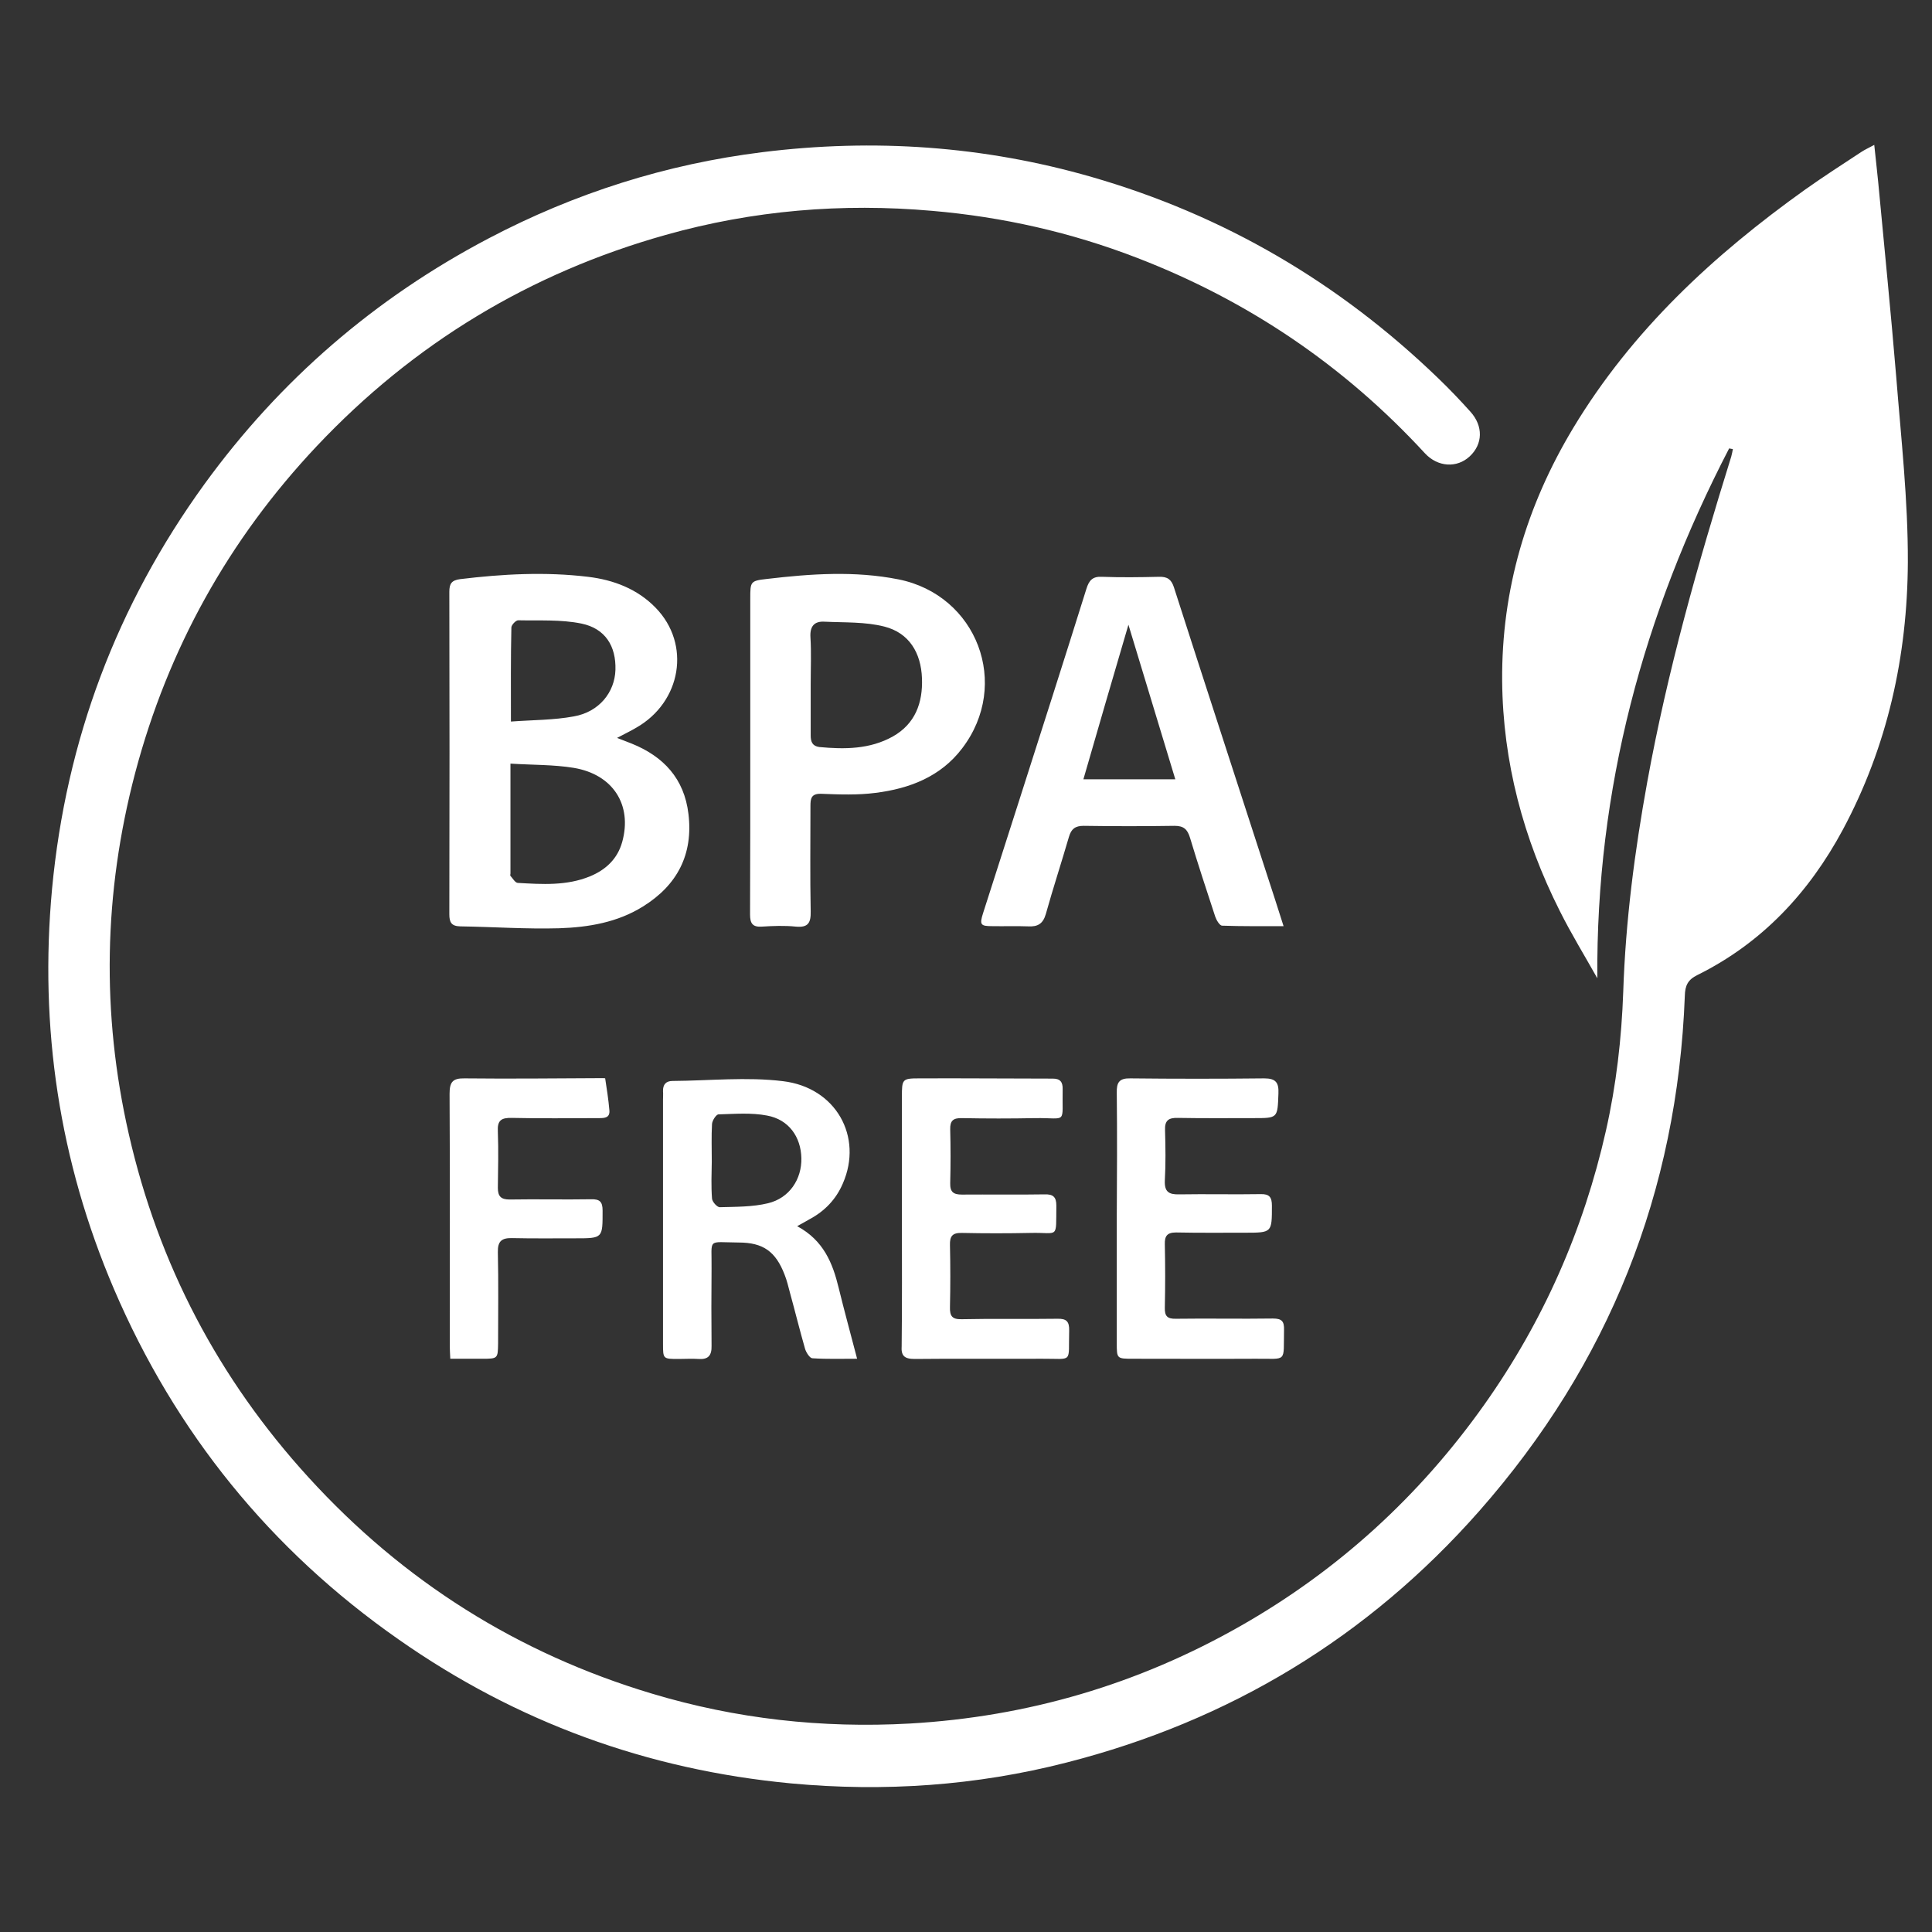 <?xml version="1.0" encoding="UTF-8"?>
<svg xmlns="http://www.w3.org/2000/svg" width="80" height="80" viewBox="0 0 80 80" fill="none">
  <rect x="0" y="0" width="80" height="80" fill="#333333" stroke="none"/>
  <path d="M79 23.284C78.98 27.166 78.159 30.904 76.305 34.361C74.904 36.965 72.962 39.047 70.287 40.373C69.89 40.567 69.775 40.809 69.765 41.235C69.456 49.359 66.616 56.476 61.255 62.566C56.637 67.805 50.909 71.261 44.156 72.985C40.418 73.943 36.612 74.205 32.758 73.847C26.807 73.285 21.388 71.31 16.5 67.882C11.197 64.174 7.265 59.322 4.715 53.368C2.454 48.081 1.624 42.552 2.155 36.81C2.735 30.642 4.84 25.055 8.463 20.05C11.593 15.741 15.515 12.352 20.229 9.873C23.803 7.995 27.59 6.794 31.579 6.3C36.177 5.729 40.727 6.039 45.2 7.327C50.677 8.905 55.449 11.703 59.545 15.654C60.008 16.099 60.453 16.564 60.887 17.048C61.428 17.648 61.399 18.394 60.858 18.897C60.327 19.391 59.535 19.343 59.004 18.771C55.661 15.14 51.681 12.449 47.083 10.677C44.35 9.621 41.519 8.982 38.602 8.731C34.864 8.401 31.173 8.711 27.561 9.728C21.948 11.306 17.128 14.221 13.119 18.471C9.468 22.344 6.956 26.866 5.594 32.017C4.29 36.975 4.193 41.961 5.333 46.958C6.56 52.351 9.052 57.096 12.781 61.181C16.693 65.471 21.436 68.463 26.991 70.128C30.468 71.174 34.033 71.571 37.675 71.368C42.562 71.087 47.132 69.741 51.382 67.32C55.41 65.026 58.772 61.956 61.457 58.17C63.901 54.723 65.572 50.928 66.5 46.812C66.925 44.924 67.147 43.007 67.215 41.061C67.311 38.137 67.688 35.251 68.21 32.376C69.04 27.805 70.306 23.342 71.687 18.907C71.716 18.8 71.736 18.694 71.755 18.597C71.707 18.587 71.658 18.578 71.6 18.568C68.045 25.423 66.084 32.676 66.142 40.509C65.621 39.58 65.061 38.669 64.587 37.72C63.08 34.728 62.23 31.553 62.201 28.193C62.172 24.426 63.206 20.94 65.147 17.716C67.582 13.678 70.953 10.56 74.749 7.849C75.513 7.307 76.295 6.804 77.077 6.29C77.222 6.194 77.377 6.126 77.609 6C77.667 6.562 77.725 7.055 77.773 7.549C78.024 10.231 78.295 12.904 78.517 15.586C78.72 18.142 79.009 20.718 79 23.284ZM26.624 37.536C25.571 38.195 24.363 38.398 23.156 38.437C21.794 38.476 20.422 38.379 19.06 38.359C18.693 38.35 18.606 38.195 18.606 37.856C18.616 33.402 18.616 28.958 18.606 24.504C18.606 24.165 18.702 24.029 19.05 23.981C20.808 23.768 22.576 23.671 24.344 23.884C25.406 24.01 26.392 24.387 27.145 25.162C28.623 26.672 28.218 29.074 26.334 30.139C26.121 30.265 25.899 30.371 25.551 30.555C25.841 30.671 25.996 30.73 26.15 30.788C27.474 31.32 28.333 32.24 28.507 33.702C28.71 35.377 28.044 36.655 26.624 37.536ZM21.156 29.878C22.083 29.81 22.933 29.819 23.764 29.664C24.808 29.48 25.455 28.667 25.484 27.738C25.513 26.76 25.068 26.024 24.073 25.82C23.223 25.646 22.325 25.704 21.456 25.685C21.359 25.685 21.175 25.878 21.175 25.985C21.146 27.234 21.156 28.493 21.156 29.878ZM23.755 31.795C22.924 31.659 22.064 31.678 21.137 31.62C21.137 33.218 21.137 34.69 21.137 36.171C21.137 36.2 21.117 36.249 21.137 36.268C21.233 36.374 21.33 36.549 21.436 36.559C22.451 36.617 23.465 36.684 24.431 36.287C25.088 36.016 25.571 35.561 25.764 34.864C26.189 33.334 25.387 32.066 23.755 31.795ZM44.263 34.651C43.953 35.716 43.606 36.772 43.306 37.846C43.19 38.253 42.968 38.379 42.582 38.359C42.08 38.34 41.587 38.359 41.084 38.35C40.602 38.35 40.553 38.292 40.708 37.808C41.191 36.287 41.683 34.777 42.166 33.257C43.113 30.294 44.06 27.341 44.987 24.378C45.093 24.039 45.238 23.864 45.625 23.884C46.417 23.913 47.199 23.903 47.991 23.884C48.339 23.874 48.503 23.99 48.61 24.32C49.875 28.261 51.16 32.192 52.435 36.133C52.667 36.83 52.889 37.536 53.15 38.35C52.242 38.35 51.421 38.359 50.609 38.33C50.503 38.33 50.368 38.098 50.319 37.953C49.962 36.868 49.605 35.784 49.276 34.69C49.17 34.341 49.015 34.196 48.639 34.196C47.383 34.215 46.127 34.215 44.871 34.196C44.523 34.196 44.359 34.322 44.263 34.651ZM44.861 32.269C46.137 32.269 47.373 32.269 48.667 32.269C48.02 30.129 47.392 28.057 46.726 25.869C46.079 28.067 45.47 30.158 44.861 32.269ZM36.255 32.831C35.511 32.928 34.748 32.898 33.994 32.869C33.579 32.86 33.559 33.082 33.559 33.383C33.559 34.835 33.54 36.287 33.569 37.74C33.579 38.214 33.463 38.418 32.951 38.369C32.487 38.321 32.014 38.34 31.55 38.369C31.154 38.398 31.058 38.224 31.058 37.866C31.067 35.619 31.067 33.383 31.067 31.136C31.067 29.025 31.067 26.915 31.067 24.794C31.067 24.078 31.067 24.049 31.772 23.971C33.579 23.758 35.395 23.632 37.201 23.99C40.457 24.639 41.867 28.338 39.838 30.991C38.95 32.163 37.655 32.656 36.255 32.831ZM36.969 30.497C37.897 29.974 38.215 29.103 38.177 28.086C38.138 27.031 37.646 26.208 36.622 25.946C35.83 25.743 34.979 25.782 34.149 25.743C33.714 25.714 33.53 25.937 33.559 26.392C33.598 27.031 33.569 27.68 33.569 28.328C33.569 29.035 33.569 29.742 33.569 30.458C33.569 30.71 33.637 30.894 33.926 30.933C34.97 31.03 36.013 31.03 36.969 30.497ZM29.464 52.535C29.454 53.6 29.454 54.665 29.464 55.73C29.473 56.127 29.328 56.301 28.923 56.272C28.652 56.253 28.372 56.272 28.102 56.272C27.454 56.272 27.454 56.272 27.454 55.643C27.454 52.273 27.454 48.894 27.454 45.525C27.454 45.408 27.464 45.302 27.454 45.186C27.445 44.905 27.58 44.76 27.85 44.76C29.377 44.75 30.913 44.585 32.419 44.769C34.622 45.031 35.742 47.074 34.902 49.001C34.622 49.659 34.149 50.153 33.511 50.492C33.376 50.569 33.241 50.647 33.009 50.773C34.1 51.363 34.477 52.293 34.728 53.329C34.96 54.278 35.221 55.227 35.491 56.263C34.844 56.263 34.245 56.282 33.637 56.243C33.53 56.234 33.386 56.011 33.337 55.856C33.115 55.081 32.922 54.297 32.709 53.523C32.642 53.271 32.584 53.019 32.487 52.777C32.12 51.828 31.608 51.45 30.584 51.45C29.251 51.441 29.483 51.247 29.464 52.535ZM29.483 49.63C29.493 49.766 29.695 49.988 29.802 49.988C30.468 49.969 31.164 49.979 31.801 49.824C32.69 49.611 33.202 48.827 33.183 47.955C33.163 47.074 32.661 46.357 31.763 46.193C31.115 46.067 30.43 46.125 29.753 46.144C29.657 46.144 29.493 46.396 29.483 46.541C29.454 47.054 29.473 47.568 29.473 48.091C29.464 48.604 29.444 49.117 29.483 49.63ZM46.243 50.424C46.243 52.148 46.243 53.871 46.243 55.604C46.243 56.263 46.243 56.263 46.919 56.263C48.61 56.263 50.3 56.272 51.991 56.263C53.324 56.253 53.14 56.447 53.169 55.072C53.179 54.714 53.082 54.597 52.705 54.597C51.372 54.617 50.039 54.588 48.697 54.607C48.329 54.617 48.223 54.491 48.233 54.142C48.252 53.271 48.252 52.399 48.233 51.528C48.223 51.189 48.32 51.034 48.697 51.034C49.643 51.053 50.599 51.044 51.546 51.044C52.676 51.044 52.667 51.044 52.667 49.921C52.667 49.572 52.56 49.437 52.203 49.446C51.073 49.465 49.952 49.437 48.822 49.456C48.397 49.465 48.214 49.349 48.233 48.885C48.272 48.197 48.262 47.5 48.242 46.803C48.223 46.386 48.397 46.28 48.774 46.29C49.817 46.309 50.87 46.299 51.913 46.299C52.918 46.299 52.899 46.299 52.937 45.283C52.957 44.828 52.831 44.653 52.348 44.653C50.503 44.673 48.648 44.673 46.803 44.653C46.349 44.644 46.233 44.818 46.243 45.244C46.262 46.977 46.253 48.701 46.243 50.424ZM37.877 56.272C39.626 56.253 41.384 56.272 43.142 56.263C44.456 56.253 44.234 56.476 44.272 55.101C44.282 54.714 44.156 54.597 43.78 54.607C42.456 54.626 41.142 54.597 39.819 54.626C39.423 54.636 39.326 54.491 39.336 54.123C39.355 53.271 39.355 52.409 39.336 51.557C39.326 51.189 39.433 51.044 39.829 51.053C40.775 51.073 41.732 51.073 42.678 51.053C43.857 51.024 43.722 51.334 43.741 49.921C43.741 49.562 43.606 49.446 43.258 49.456C42.118 49.475 40.978 49.456 39.829 49.465C39.481 49.465 39.336 49.359 39.346 48.991C39.365 48.245 39.365 47.51 39.346 46.764C39.336 46.406 39.471 46.29 39.829 46.299C40.843 46.319 41.857 46.319 42.872 46.299C44.214 46.28 43.973 46.58 44.002 45.108C44.011 44.808 43.905 44.663 43.596 44.663C41.751 44.663 39.896 44.644 38.051 44.653C37.356 44.653 37.346 44.692 37.346 45.418C37.346 47.113 37.346 48.807 37.346 50.502C37.346 52.244 37.356 53.987 37.336 55.73C37.307 56.137 37.443 56.272 37.877 56.272ZM21.195 46.29C22.402 46.319 23.61 46.299 24.817 46.299C25.049 46.299 25.262 46.28 25.233 45.97C25.194 45.525 25.126 45.089 25.059 44.653C25.059 44.644 24.943 44.644 24.875 44.644C22.991 44.653 21.108 44.673 19.234 44.653C18.741 44.644 18.616 44.808 18.616 45.292C18.635 48.778 18.625 52.264 18.625 55.74C18.625 55.885 18.635 56.03 18.645 56.263C19.089 56.263 19.514 56.263 19.948 56.263C20.615 56.263 20.615 56.263 20.625 55.624C20.625 54.365 20.644 53.106 20.615 51.847C20.605 51.392 20.779 51.257 21.204 51.267C22.074 51.286 22.943 51.276 23.812 51.276C24.972 51.276 24.952 51.276 24.952 50.124C24.952 49.756 24.827 49.65 24.479 49.659C23.349 49.678 22.228 49.65 21.098 49.669C20.741 49.669 20.615 49.533 20.615 49.185C20.625 48.41 20.644 47.636 20.615 46.861C20.586 46.386 20.76 46.28 21.195 46.29Z" fill="white"></path>
</svg>
